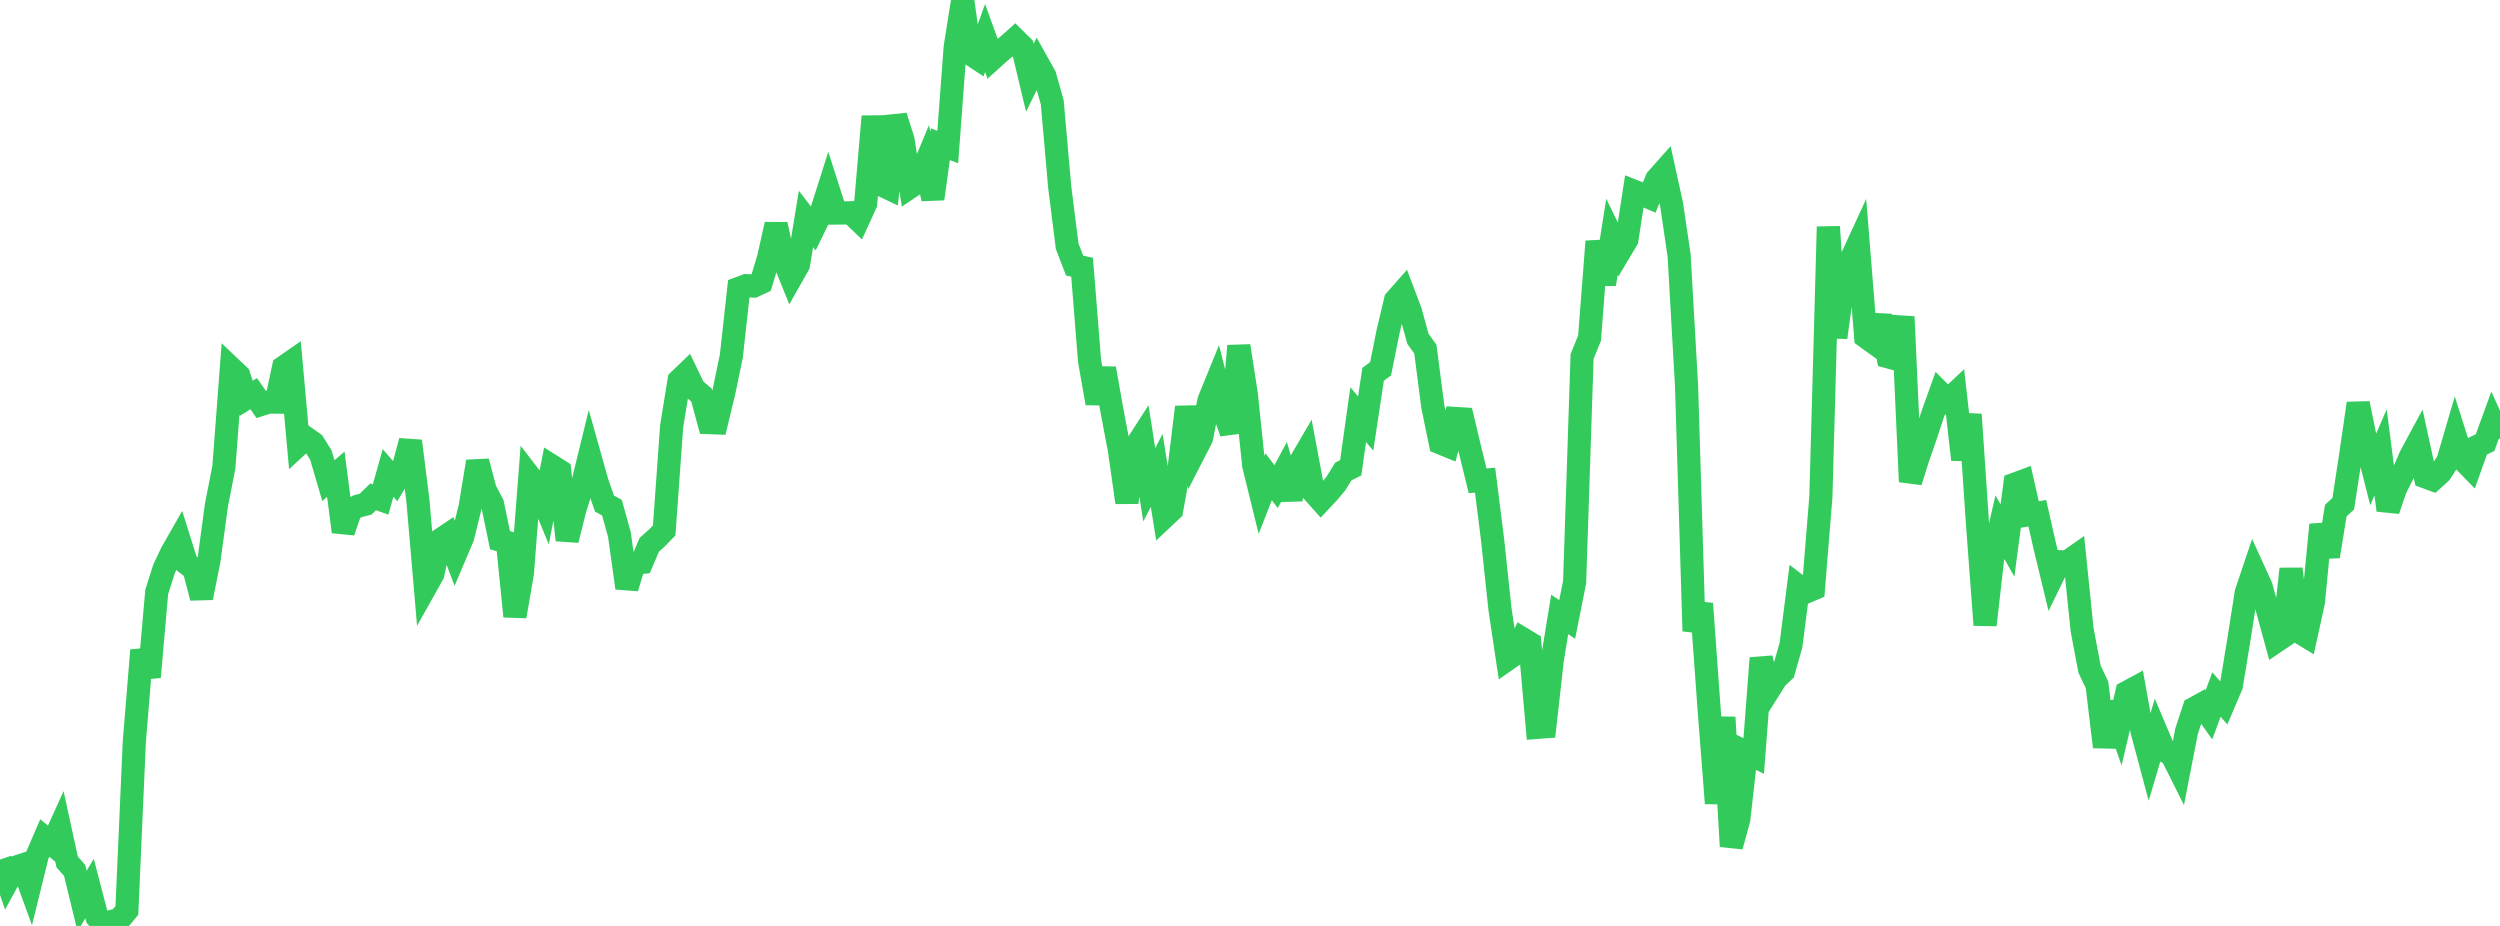 <?xml version="1.0" standalone="no"?>
<!DOCTYPE svg PUBLIC "-//W3C//DTD SVG 1.1//EN" "http://www.w3.org/Graphics/SVG/1.1/DTD/svg11.dtd">

<svg width="135" height="50" viewBox="0 0 135 50" preserveAspectRatio="none" 
  xmlns="http://www.w3.org/2000/svg"
  xmlns:xlink="http://www.w3.org/1999/xlink">


<polyline points="0.0, 46.417 0.403, 47.581 0.806, 46.844 1.209, 46.712 1.612, 47.82 2.015, 46.187 2.418, 45.251 2.821, 45.585 3.224, 44.696 3.627, 46.546 4.03, 47.001 4.433, 48.657 4.836, 47.979 5.239, 49.527 5.642, 50.0 6.045, 49.755 6.448, 49.65 6.851, 49.163 7.254, 40.037 7.657, 35.118 8.06, 36.559 8.463, 31.962 8.866, 30.699 9.269, 29.848 9.672, 29.143 10.075, 30.425 10.478, 30.735 10.881, 32.279 11.284, 30.257 11.687, 27.283 12.09, 25.222 12.493, 19.895 12.896, 20.278 13.299, 21.505 13.701, 21.257 14.104, 21.839 14.507, 21.711 14.91, 21.715 15.313, 19.83 15.716, 19.55 16.119, 24.018 16.522, 23.646 16.925, 23.93 17.328, 24.576 17.731, 25.953 18.134, 25.609 18.537, 28.716 18.94, 27.519 19.343, 27.327 19.746, 27.224 20.149, 26.829 20.552, 26.976 20.955, 25.538 21.358, 26.001 21.761, 25.314 22.164, 23.817 22.567, 27.03 22.97, 31.718 23.373, 31 23.776, 29.155 24.179, 28.882 24.582, 29.955 24.985, 29.006 25.388, 27.367 25.791, 24.922 26.194, 26.448 26.597, 27.22 27.0, 29.169 27.403, 29.29 27.806, 33.283 28.209, 30.953 28.612, 25.741 29.015, 26.264 29.418, 27.238 29.821, 25.177 30.224, 25.43 30.627, 29.165 31.03, 27.543 31.433, 26.248 31.836, 24.6 32.239, 26.035 32.642, 27.193 33.045, 27.413 33.448, 28.863 33.851, 31.75 34.254, 30.409 34.657, 30.369 35.06, 29.419 35.463, 29.058 35.866, 28.642 36.269, 23.021 36.672, 20.541 37.075, 20.155 37.478, 20.992 37.881, 21.335 38.284, 22.821 38.687, 22.836 39.09, 21.166 39.493, 19.222 39.896, 15.575 40.299, 15.425 40.701, 15.447 41.104, 15.258 41.507, 13.912 41.91, 12.119 42.313, 14.004 42.716, 15 43.119, 14.289 43.522, 11.823 43.925, 12.346 44.328, 11.52 44.731, 10.251 45.134, 11.505 45.537, 11.501 45.94, 11.488 46.343, 11.872 46.746, 10.991 47.149, 6.288 47.552, 9.959 47.955, 10.152 48.358, 6.277 48.761, 7.547 49.164, 10.094 49.567, 9.823 49.97, 8.852 50.373, 10.736 50.776, 7.789 51.179, 7.939 51.582, 2.536 51.985, 0.0 52.388, 2.898 52.791, 3.166 53.194, 2.053 53.597, 3.166 54.0, 2.802 54.403, 2.474 54.806, 2.114 55.209, 2.512 55.612, 4.198 56.015, 3.376 56.418, 4.097 56.821, 5.526 57.224, 10.091 57.627, 13.299 58.03, 14.342 58.433, 14.432 58.836, 19.489 59.239, 21.774 59.642, 19.901 60.045, 22.173 60.448, 24.302 60.851, 27.131 61.254, 24.229 61.657, 23.602 62.06, 26.178 62.463, 25.401 62.866, 27.923 63.269, 27.543 63.672, 25.291 64.075, 21.982 64.478, 24.442 64.881, 23.656 65.284, 21.627 65.687, 20.637 66.09, 22.234 66.493, 23.354 66.896, 18.68 67.299, 21.278 67.701, 25.132 68.104, 26.769 68.507, 25.743 68.91, 26.279 69.313, 25.524 69.716, 26.943 70.119, 25.112 70.522, 24.423 70.925, 26.573 71.328, 27.026 71.731, 26.597 72.134, 26.117 72.537, 25.463 72.94, 25.26 73.343, 22.39 73.746, 22.872 74.149, 20.21 74.552, 19.913 74.955, 17.91 75.358, 16.214 75.761, 15.758 76.164, 16.82 76.567, 18.294 76.97, 18.855 77.373, 21.957 77.776, 23.914 78.179, 24.079 78.582, 22.597 78.985, 22.622 79.388, 24.312 79.791, 25.964 80.194, 25.93 80.597, 29.122 81.0, 32.905 81.403, 35.598 81.806, 35.317 82.209, 34.49 82.612, 34.733 83.015, 39.279 83.418, 39.248 83.821, 35.647 84.224, 33.178 84.627, 33.451 85.03, 31.431 85.433, 19.247 85.836, 18.257 86.239, 13.035 86.642, 15.347 87.045, 12.79 87.448, 13.617 87.851, 12.944 88.254, 10.333 88.657, 10.491 89.06, 10.661 89.463, 9.678 89.866, 9.224 90.269, 11.061 90.672, 13.79 91.075, 20.861 91.478, 34.078 91.881, 32.597 92.284, 38.183 92.687, 43.382 93.09, 38.734 93.493, 45.703 93.896, 44.237 94.299, 40.627 94.701, 40.822 95.104, 35.535 95.507, 37.275 95.91, 36.633 96.313, 36.248 96.716, 34.821 97.119, 31.659 97.522, 31.969 97.925, 31.798 98.328, 26.815 98.731, 12.245 99.134, 18.225 99.537, 15.274 99.94, 14.045 100.343, 13.171 100.746, 18.187 101.149, 18.478 101.552, 17.055 101.955, 19.267 102.358, 19.377 102.761, 17.106 103.164, 26.012 103.567, 24.735 103.97, 23.574 104.373, 22.35 104.776, 21.223 105.179, 21.63 105.582, 21.249 105.985, 24.816 106.388, 22.383 106.791, 28.369 107.194, 33.749 107.597, 30.208 108.0, 28.468 108.403, 29.192 108.806, 26.142 109.209, 25.993 109.612, 27.783 110.015, 27.714 110.418, 29.489 110.821, 31.158 111.224, 30.333 111.627, 30.348 112.03, 30.066 112.433, 34.002 112.836, 36.134 113.239, 36.983 113.642, 40.331 114.045, 37.949 114.448, 39.103 114.851, 37.387 115.254, 37.17 115.657, 39.428 116.06, 40.937 116.463, 39.577 116.866, 40.529 117.269, 40.75 117.672, 41.555 118.075, 39.486 118.478, 38.256 118.881, 38.034 119.284, 38.602 119.687, 37.505 120.09, 37.964 120.493, 37.019 120.896, 34.567 121.299, 31.997 121.701, 30.802 122.104, 31.686 122.507, 33.157 122.91, 34.631 123.313, 34.359 123.716, 30.722 124.119, 34.1 124.522, 34.345 124.925, 32.504 125.328, 28.335 125.731, 30.046 126.134, 27.57 126.537, 27.198 126.94, 24.556 127.343, 21.785 127.746, 23.772 128.149, 25.357 128.552, 24.43 128.955, 27.552 129.358, 26.375 129.761, 25.58 130.164, 24.646 130.567, 23.9 130.97, 25.751 131.373, 25.9 131.776, 25.535 132.179, 24.919 132.582, 23.545 132.985, 24.81 133.388, 25.225 133.791, 24.094 134.194, 23.9 134.597, 22.795 135.0, 23.678" fill="none" stroke="#32ca5b" stroke-width="1.25"/>

</svg>